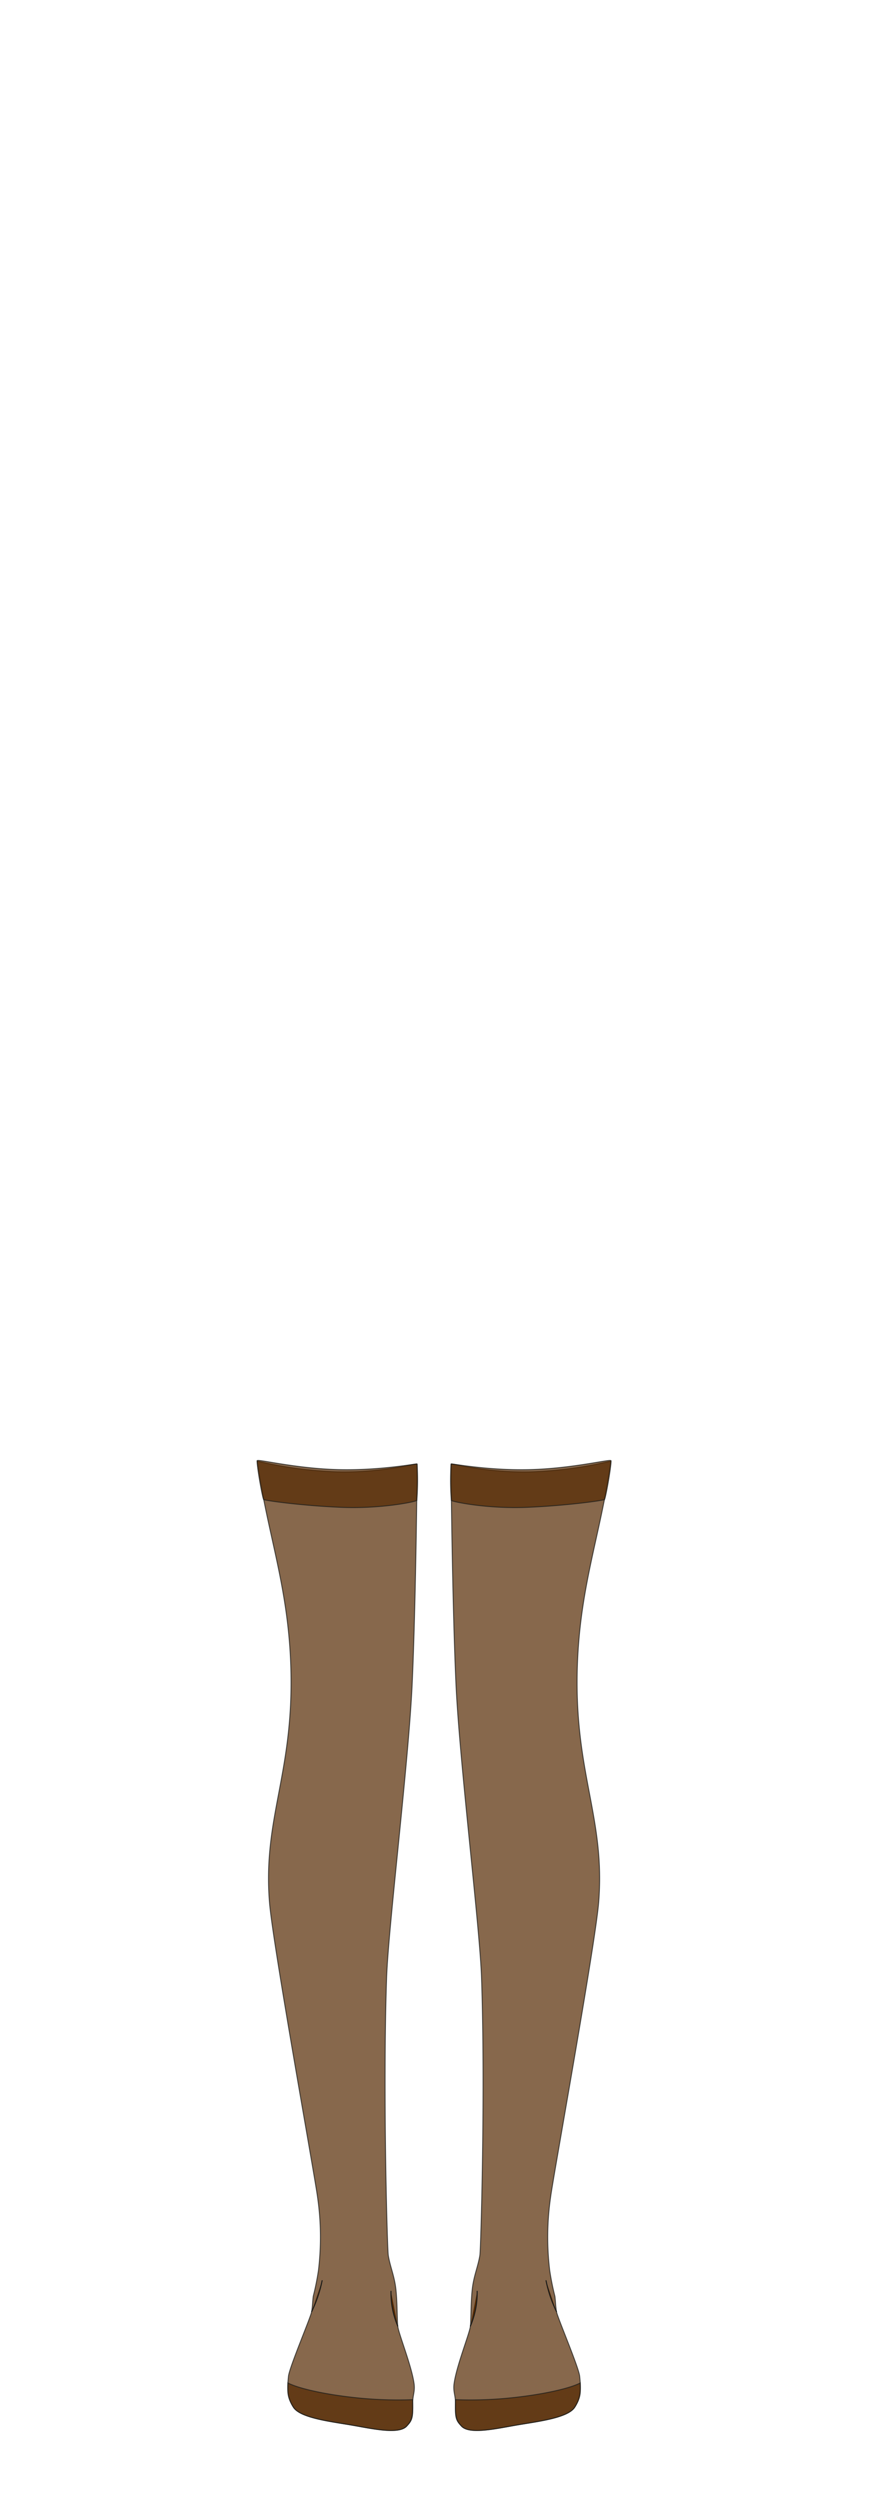 <svg id="char_clothes" data-name="char clothes" xmlns="http://www.w3.org/2000/svg" width="210" height="600" viewBox="0 0 210 600">
  <defs>
    <style>
      .cls-1, .cls-2 {
        fill: #552800;
        stroke: #1d1d1b;
        stroke-miterlimit: 10;
        stroke-width: 0.25px;
      }

      .cls-1 {
        opacity: 0.7;
      }

      .cls-2 {
        stroke-linecap: round;
      }
    </style>
  </defs>
  <g id="legwear">
    <g id="stockings_sheer" data-name="stockings sheer">
      <g id="brown">
        <g id="h1">
          <g id="Layer_773" data-name="Layer 773">
            <path class="cls-1" d="M100.2,351.387c-.014-.284-8.266,2.126-19.165,1.868a97.676,97.676,0,0,1-19.218-2.585c2.415,17.777,7.713,30.415,8.1,50.926.456,24.416-6.766,35.021-5.17,54.936.817,10.2,10.943,65.994,11.553,70.766a67.26,67.26,0,0,1,.217,17.606A62.739,62.739,0,0,1,75.27,551.1c-.159,1.133-.159,2.33-.383,3.7s-5.34,13.308-5.574,15.521-.432,4.9,1.2,7.426,8.623,3.383,13.57,4.212,11.672,2.44,13.625.313c1.014-1.1,1.545-1.642,1.418-4.419s.64-3.634.372-5.691c-.558-4.277-3.762-12.153-3.932-13.891s-.085-5.312-.425-8.652-1.405-5.553-1.851-8.34c-.24-1.5-1.33-39.646-.4-66.617.428-12.388,5.272-51.5,6.143-70.532S100.259,352.548,100.2,351.387Z"/>
            <path class="cls-1" d="M100.2,351.387a56.04,56.04,0,0,1-.067,8.719c-.252.309-8.561,2.063-18.221,1.655s-18.244-1.635-18.547-1.868-1.814-8.955-1.548-9.334,9.3,1.9,19.458,2.154S100,351.232,100.2,351.387Z"/>
            <path class="cls-2" d="M74.887,554.8a30.22,30.22,0,0,0,2.508-7.426"/>
            <path class="cls-2" d="M93.945,549.923a20.213,20.213,0,0,0,1.623,8.346"/>
            <path class="cls-1" d="M99.146,575.936c.206,4.468-.422,5.23-1.436,6.334-1.953,2.127-8.678.517-13.625-.313s-11.936-1.691-13.57-4.212-1.358-3.83-1.332-5.809c2.422,1.234,7.936,2.521,14.455,3.319A96.343,96.343,0,0,0,99.146,575.936Z"/>
          </g>
          <g id="Layer_772" data-name="Layer 772">
            <path class="cls-1" d="M108.394,351.387c.013-.284,8.266,2.126,19.165,1.868a97.676,97.676,0,0,0,19.218-2.585c-2.415,17.777-7.713,30.415-8.1,50.926-.456,24.416,6.766,35.021,5.17,54.936-.818,10.2-10.943,65.994-11.553,70.766a67.216,67.216,0,0,0-.217,17.606,62.811,62.811,0,0,0,1.244,6.192c.16,1.133.16,2.33.383,3.7s5.341,13.308,5.575,15.521.432,4.9-1.2,7.426-8.624,3.383-13.57,4.212-11.672,2.44-13.625.313c-1.014-1.1-1.546-1.642-1.418-4.419s-.641-3.634-.372-5.691c.557-4.277,3.761-12.153,3.932-13.891s.085-5.312.425-8.652,1.4-5.553,1.851-8.34c.24-1.5,1.33-39.646.4-66.617-.428-12.388-5.272-51.5-6.143-70.532S108.337,352.548,108.394,351.387Z"/>
            <path class="cls-1" d="M108.394,351.387a55.916,55.916,0,0,0,.067,8.719c.252.309,8.561,2.063,18.221,1.655s18.244-1.635,18.547-1.868,1.814-8.955,1.548-9.334-9.3,1.9-19.458,2.154S108.6,351.232,108.394,351.387Z"/>
            <path class="cls-2" d="M133.708,554.8a30.255,30.255,0,0,1-2.507-7.426"/>
            <path class="cls-2" d="M114.651,549.923a20.213,20.213,0,0,1-1.623,8.346"/>
            <path class="cls-1" d="M109.449,575.936c-.2,4.468.423,5.23,1.437,6.334,1.953,2.127,8.678.517,13.625-.313s11.936-1.691,13.57-4.212,1.357-3.83,1.331-5.809c-2.421,1.234-7.936,2.521-14.455,3.319A96.339,96.339,0,0,1,109.449,575.936Z"/>
          </g>
        </g>
      </g>
    </g>
  </g>
</svg>

